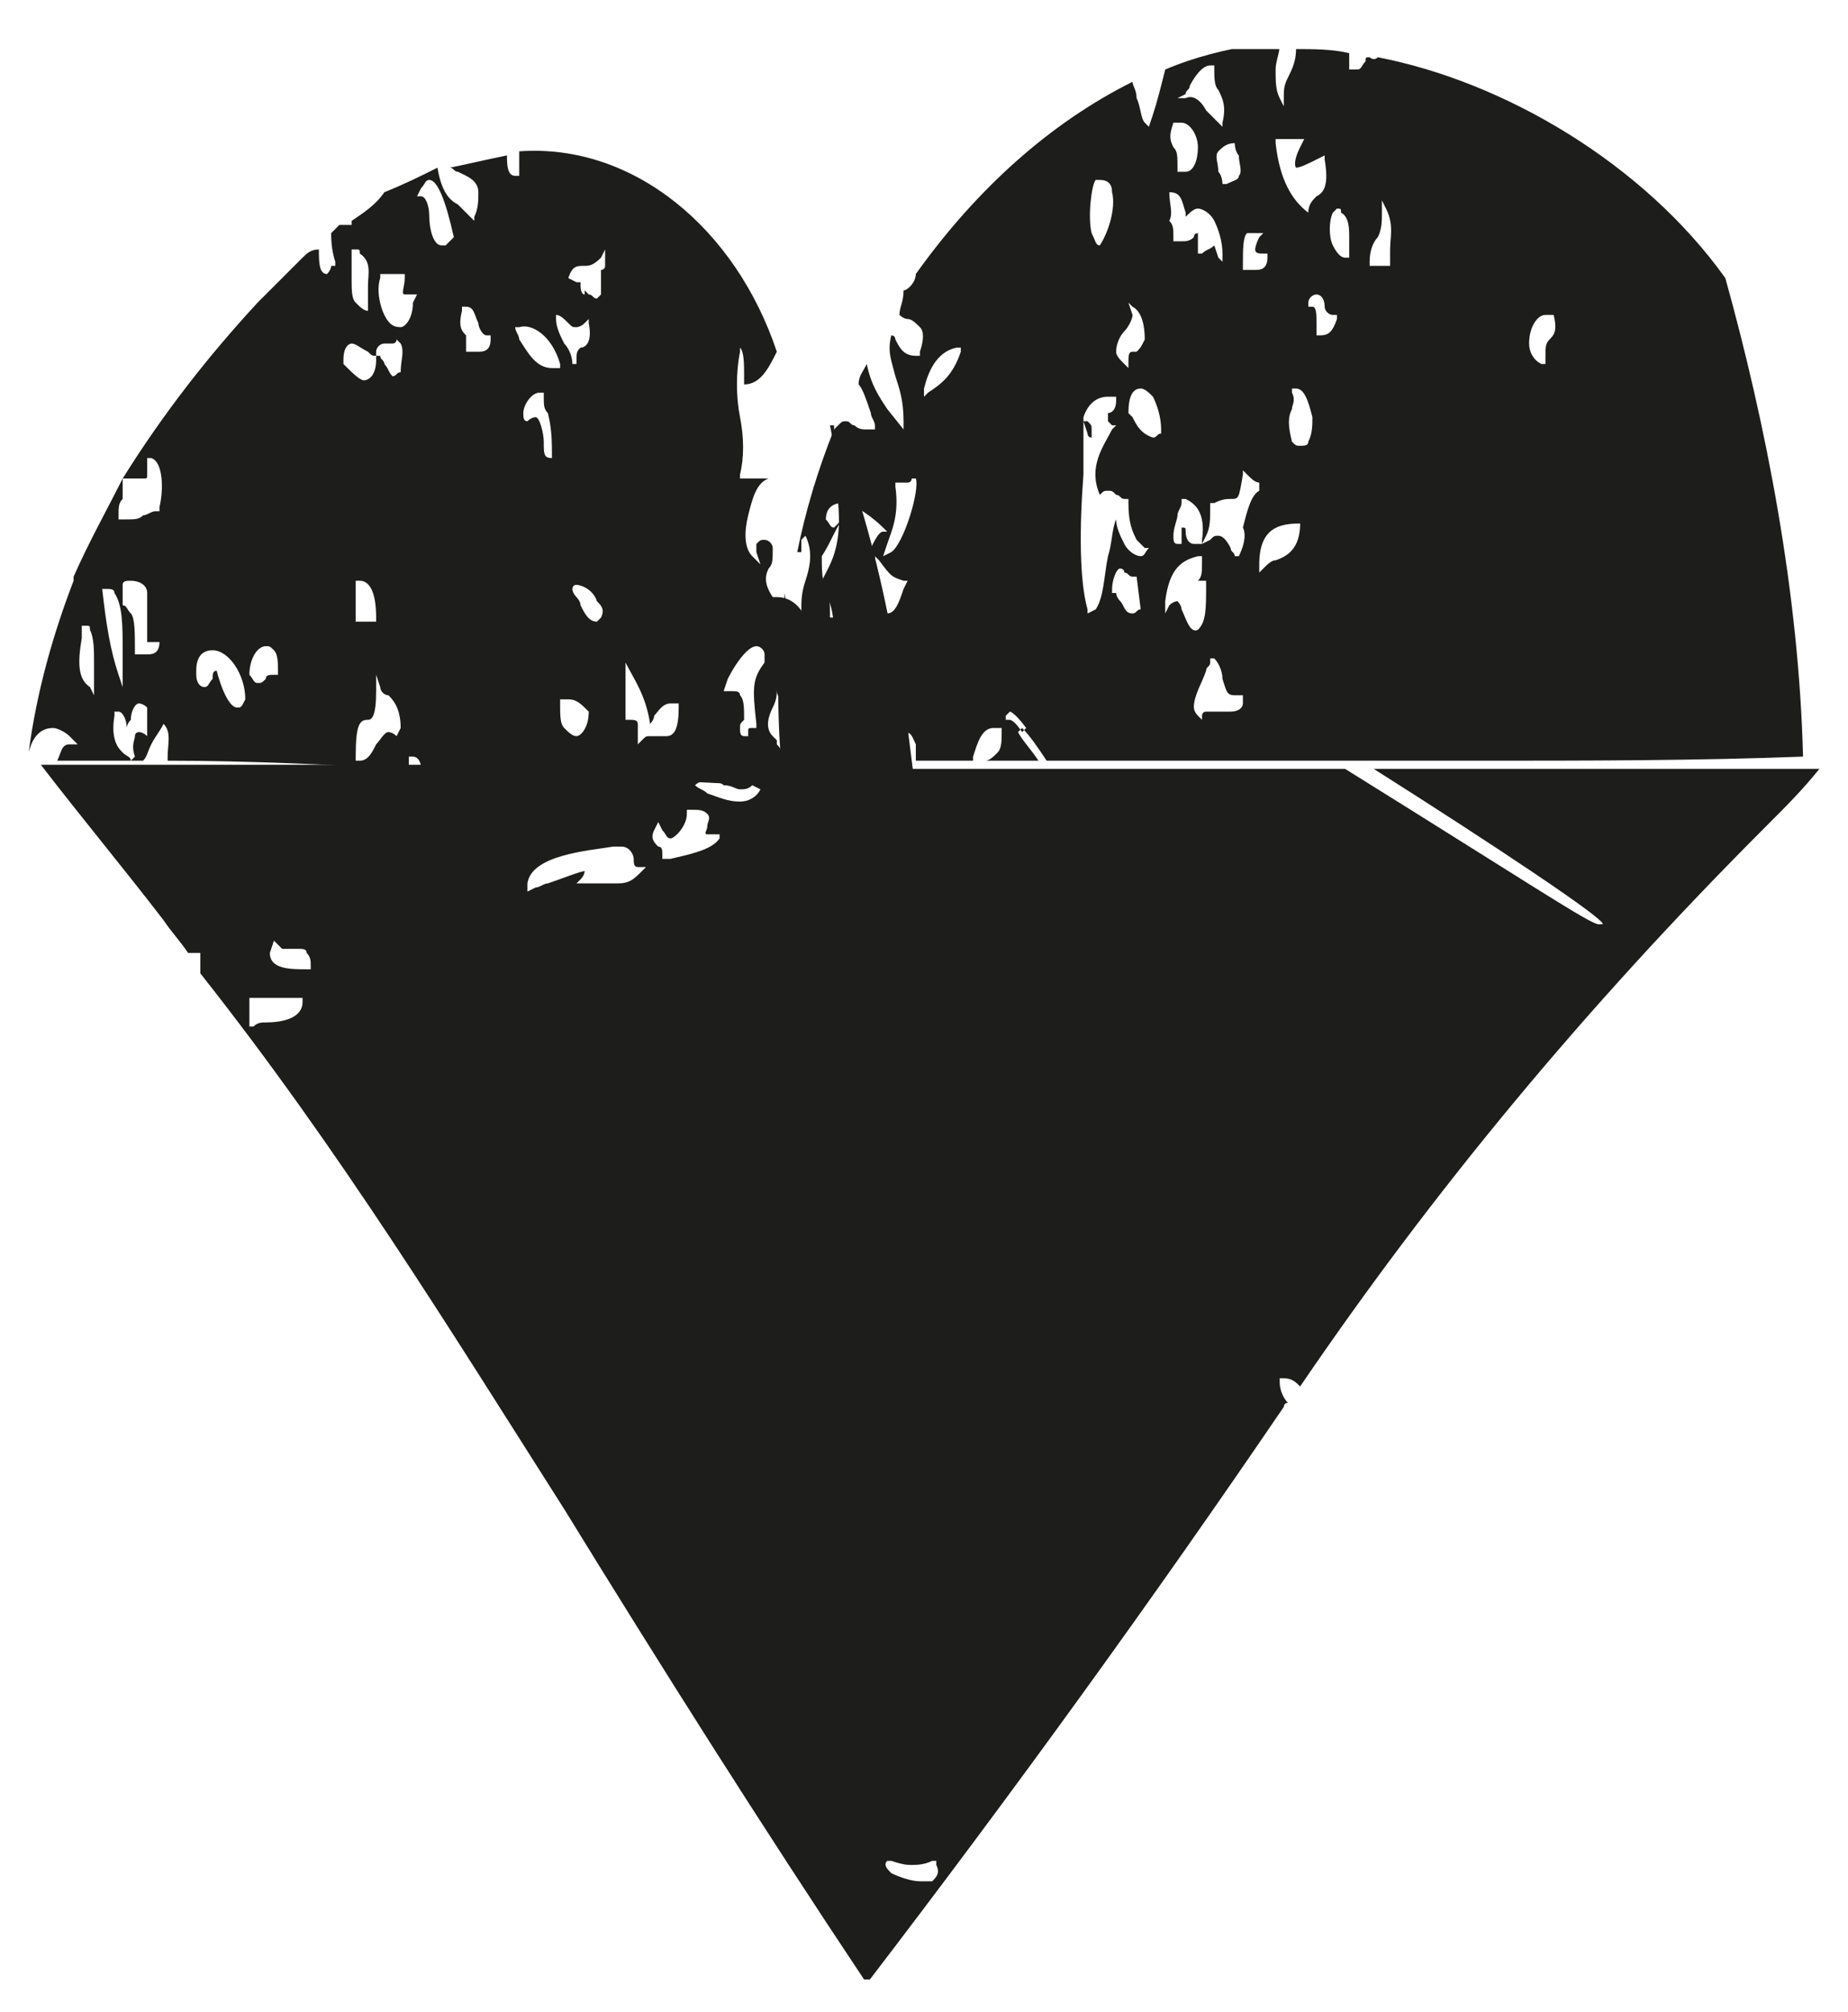 <svg xmlns="http://www.w3.org/2000/svg" xmlns:xlink="http://www.w3.org/1999/xlink" id="Ebene_1" x="0px" y="0px" viewBox="0 0 45.2 49.2" style="enable-background:new 0 0 45.2 49.2;" xml:space="preserve"><style type="text/css">	.st0{clip-path:url(#SVGID_00000020361338434814133140000009488336190456140475_);fill:#1D1D1B;}</style><g>	<defs>		<rect id="SVGID_1_" x="0.7" y="1.2" width="43.9" height="47.2"></rect>	</defs>	<clipPath id="SVGID_00000018204120513699094070000012121097303014994873_">		<use xlink:href="#SVGID_1_" style="overflow:visible;"></use>	</clipPath>	<path style="clip-path:url(#SVGID_00000018204120513699094070000012121097303014994873_);fill:#1D1D1B;" d="M13.7,8.9l0,0.1l-0.1,0   c0,0-0.1,0-0.1,0c-0.4,0-0.6-0.4-0.8-0.7c0-0.1-0.1-0.2-0.1-0.3L12.5,8l0.1,0c0,0,0.1,0,0.1,0C13,7.9,13.5,8.2,13.7,8.9 M13.6,7.7   c0.1,0,0.2,0.1,0.3,0.2C14,8,14,8,14.1,8c0,0,0.1,0,0.2-0.1l0.1-0.1l0,0.1c0.1,0.5-0.1,0.6-0.2,0.6c-0.1,0.1-0.1,0.1-0.1,0.4   l-0.1,0c0-0.2-0.1-0.4-0.2-0.5c-0.1-0.2-0.2-0.4-0.2-0.6L13.6,7.7L13.6,7.7z M13.9,6.8c0.1-0.3,0.2-0.3,0.4-0.3   c0.1,0,0.2,0,0.4-0.2l0.1-0.2l0,0.2c0,0.1,0,0.2,0,0.2c0,0.1-0.1,0.1-0.1,0.1c0,0,0,0.2,0,0.4c0,0.1,0,0.2,0,0.2   c-0.1,0.1-0.1,0.1-0.1,0.1c-0.1,0-0.1-0.1-0.2-0.1l-0.1-0.1l0,0.1l0,0c-0.1,0-0.1-0.2-0.1-0.2c0-0.1,0-0.1,0-0.1l-0.1,0L13.9,6.8z    M14.7,15.1L14.7,15.1l-0.1,0.1c-0.2,0-0.3-0.2-0.4-0.4c0-0.1-0.1-0.2-0.1-0.2c0,0-0.1-0.1-0.1-0.2c0,0,0-0.1,0.1-0.1   c0.1,0,0.4,0.1,0.5,0.4C14.7,14.8,14.8,14.9,14.7,15.1 M15.2,16l0.1,0.2c0.2,0.4,0.5,0.8,0.6,1.5c0,0,0.1-0.1,0.1-0.2   c0.1-0.1,0.2-0.3,0.4-0.3c0,0,0.1,0,0.1,0l0.1,0l0,0.1c0,0.5-0.1,0.7-0.3,0.7c-0.1,0-0.1,0-0.2,0c-0.1,0-0.1,0-0.2,0   c-0.1,0-0.1,0-0.2,0.1l-0.1,0.1l0-0.2c0-0.1,0-0.2,0-0.3c0-0.1-0.1-0.1-0.2-0.1l-0.1,0V16z M14.1,18c-0.1,0-0.2-0.1-0.3-0.2   c-0.1-0.1-0.1-0.3-0.1-0.6l0-0.1l0,0c0.1,0,0.1,0,0.2,0c0.2,0,0.3,0.1,0.5,0.3C14.4,17.8,14.2,18,14.1,18 M13.5,11.2L13.5,11.2   L13.5,11.2c-0.2,0-0.2-0.1-0.2-0.4c0-0.2-0.1-0.6-0.2-0.6c0,0-0.1,0-0.2,0.1c-0.1,0-0.1-0.1-0.1-0.2c0-0.2,0.2-0.5,0.4-0.5   c0,0,0.1,0,0.1,0l0,0l0,0.1c0,0.2,0,0.3,0.1,0.4C13.5,10.5,13.5,10.8,13.5,11.2 M17.8,16.6c0.2-0.4,0.5-0.8,0.7-0.8   c0.1,0,0.2,0.1,0.2,0.2l0,0.1l0,0.1c-0.3,0.4-0.3,0.6-0.2,1.5l0,0.1l-0.1,0c0,0,0,0,0,0c-0.1,0-0.1,0-0.1,0.1l0,0.1l-0.1,0   c-0.1,0-0.1-0.1-0.1-0.2c0-0.1,0-0.1,0.1-0.2c0-0.3,0-0.5-0.1-0.6c0-0.1-0.1-0.1-0.2-0.1c0,0-0.1,0-0.1,0l-0.1,0L17.8,16.6z    M19,16.9c0,0.1,0.1,0.2,0.1,0.3c0.1,0.3,0.3,0.6,0.3,1.2l0,0.1l0,0c0,0-0.1,0-0.1,0c-0.1,0-0.2-0.2-0.3-0.3C19,18,19,18,19,17.9   c0,0,0,0,0,0.1l0,0.1l-0.1-0.1c-0.2-0.2-0.1-0.5,0-0.7c0.1-0.2,0.1-0.3,0.1-0.5L19,16.9z M12,8.3c0,0.3-0.2,0.3-0.3,0.3l-0.1,0   c0,0-0.1,0-0.1,0l-0.1,0l0-0.1c0-0.1,0-0.2,0-0.2c0,0,0,0,0-0.1c0,0,0,0,0,0c-0.1-0.1-0.2-0.2-0.1-0.6l0-0.1l0,0c0,0,0.1,0,0.1,0   c0.2,0,0.2,0.2,0.3,0.4c0,0.1,0.1,0.3,0.2,0.3l0.1,0L12,8.3z M10.9,6c0,0-0.1,0-0.1,0c-0.2,0-0.3-0.4-0.3-0.7   c0-0.3-0.1-0.5-0.2-0.5h-0.1l0.1-0.2c0.1-0.1,0.1-0.2,0.2-0.2c0.2,0,0.4,0.5,0.6,1.4L10.9,6L10.9,6z M10.1,7.4   C10.1,7.8,9.9,8,9.8,8C9.6,8,9.5,7.9,9.4,7.7C9.3,7.5,9.2,7.1,9.3,6.8l0-0.1h0.6l0,0.1c0,0.2-0.1,0.4,0,0.4c0,0,0,0,0.1,0   c0,0,0.2,0,0.2,0L10.1,7.4z M9.8,9.1L9.8,9.1c-0.1,0-0.1,0.1-0.2,0.1C9.5,9.1,9.5,9,9.4,8.9c0-0.1-0.1-0.1-0.1-0.2l-0.1,0l0-0.1   c0-0.1,0.1-0.2,0.2-0.2c0,0,0.1,0,0.1,0c0,0,0.1,0,0.1,0c0,0,0.1,0,0.1-0.1l0.1,0.1C9.9,8.6,9.8,8.8,9.8,9.1L9.8,9.1z M9.7,18   L9.7,18c-0.1-0.1-0.2-0.1-0.2-0.1c-0.1,0-0.2,0.2-0.3,0.3c-0.1,0.2-0.2,0.4-0.4,0.4c0,0-0.1,0-0.1,0l0,0l0-0.1   c0-0.8,0.1-0.9,0.3-0.9c0.1,0,0.2-0.1,0.2-0.7l0-0.4l0.1,0.3c0,0.1,0.1,0.2,0.2,0.2c0.1,0.1,0.3,0.3,0.3,0.8L9.7,18z M9.2,15.1   l0,0.1H8.7v-1l0.1,0C9,14.2,9.2,14.4,9.2,15.1 M8.4,8.9l0-0.1c0-0.4,0.2-0.4,0.2-0.4c0.1,0,0.2,0.1,0.4,0.2   c0.1,0.1,0.1,0.1,0.2,0.1l0,0l0,0.1c0,0.4-0.2,0.5-0.3,0.5C8.8,9.3,8.6,9.1,8.4,8.9L8.4,8.9z M8.6,6.8c0-0.2,0-0.4,0-0.6l0-0.1l0,0   c0,0,0.1,0,0.1,0c0.1,0,0.1,0,0.1,0.1C9.1,6.4,9,6.7,9,7c0,0.2,0,0.4,0,0.5l0,0.1L9,7.6c-0.1,0-0.2-0.1-0.3-0.2   C8.6,7.3,8.6,7.1,8.6,6.8 M6.8,16.5L6.8,16.5c-0.1,0-0.1,0-0.1,0c-0.1,0-0.2,0-0.2,0.1c-0.1,0.1-0.1,0.1-0.2,0.1   c-0.1,0-0.1-0.1-0.2-0.2c0-0.4,0.2-0.7,0.4-0.7c0.1,0,0.1,0,0.2,0.1c0.1,0.1,0.1,0.3,0.1,0.6L6.8,16.5z M5.8,17.3   c-0.2,0-0.4-0.5-0.5-0.9c-0.1,0-0.1,0.1-0.1,0.2c-0.1,0.1-0.1,0.2-0.2,0.2c-0.1,0-0.2-0.1-0.2-0.3l0,0l0-0.1   C4.8,16,5,15.9,5.2,15.9c0.4,0,0.8,0.6,0.8,1.2C5.9,17.3,5.9,17.3,5.8,17.3 M3.9,15.7C3.9,16,3.7,16,3.6,16l-0.1,0c0,0,0,0-0.1,0   l-0.1,0l0-0.1c0-0.4,0-0.8-0.1-0.9c-0.1-0.1-0.1-0.2-0.2-0.2l0,0l0-0.1c0-0.2,0-0.3,0-0.4c0-0.1,0.1-0.1,0.2-0.1   c0.2,0,0.4,0.1,0.4,0.3c0,0.2,0,0.4,0,0.6c0,0.2,0,0.5,0,0.6l0,0.1l0-0.1l0.1,0L3.9,15.7z M3.6,18L3.6,18c-0.1-0.1-0.2-0.1-0.2-0.1   c0,0-0.1,0-0.1,0.1c0,0.1-0.1,0.2,0,0.5l-0.1,0.1c0-0.1-0.1-0.1-0.2-0.2c-0.1-0.1-0.3-0.3-0.2-0.9l0-0.1l0,0l0.1,0   c0.1,0,0.2,0.2,0.2,0.4c0,0,0-0.1,0.1-0.2c0-0.2,0.1-0.4,0.2-0.4c0,0,0.1,0,0.2,0.1l0,0V18z M2.5,14.4L2.5,14.4c0.1,0,0.1,0,0.1,0   c0.1,0,0.2,0,0.2,0.1C3,14.8,3,15.3,3,15.9c0,0.2,0,0.4,0,0.5l0,0.4l-0.1-0.3C2.7,15.9,2.6,15.3,2.5,14.4L2.5,14.4z M2.2,16.8   c-0.3-0.2-0.3-0.6-0.2-1.2l0-0.3l0,0c0,0,0.1,0,0.1,0c0.1,0,0.1,0,0.1,0.1c0.1,0.2,0.1,0.5,0.1,0.8c0,0.2,0,0.4,0,0.6l0,0.2   L2.2,16.8z M12.7,3.7c0,0.1,0,0.2,0,0.5l0,0.1l-0.1,0c-0.2,0-0.2-0.3-0.2-0.5c0,0,0,0,0,0c-0.5,0.1-0.9,0.2-1.4,0.3   c0.1,0,0.1,0.1,0.2,0.1c0.2,0.1,0.5,0.2,0.5,0.5c0,0.2,0,0.4-0.1,0.6l0,0.1l-0.1-0.1c-0.1-0.1-0.2-0.2-0.3-0.3   c-0.2-0.1-0.4-0.3-0.5-0.9c-0.4,0.2-0.8,0.4-1.3,0.6C9.2,5,8.9,5.2,8.6,5.4c0,0,0,0,0,0l0,0.1l-0.1,0c0,0-0.1,0-0.1,0   c0,0-0.1,0-0.1,0c0,0-0.1,0.1-0.1,0.1c0,0,0,0-0.1,0.1c0,0.1,0,0.4,0.1,0.7l0,0.1l-0.1,0C8.1,6.6,8,6.7,8,6.7   c-0.2,0-0.2-0.3-0.2-0.6C7.6,6.1,7.5,6.2,7.4,6.3l0,0l0,0C7,6.7,6.7,7,6.3,7.4C5.1,8.7,4,10.1,3,11.7l0,0c0,0,0.1,0,0.1,0   s0.1,0,0.2,0c0.1,0,0.1,0,0.2,0c0.1,0,0.1,0,0.1-0.1c0,0,0-0.1,0-0.3l0-0.1l0.1,0C4,11.3,4,12,3.9,12.4l0,0.1l-0.1,0   c-0.1,0-0.2,0.1-0.3,0.1c-0.1,0.1-0.2,0.1-0.4,0.1c-0.1,0-0.1,0-0.2,0l0,0l0-0.1c0-0.2,0-0.3,0.1-0.4C3,12.1,3,12,3,11.8l0-0.1   c-0.4,0.8-0.8,1.5-1.2,2.4l0,0.1l0,0c-0.5,1.3-0.9,2.7-1.1,4.2C0.8,18,1,17.8,1.3,17.8c0.1,0,0.3,0.1,0.4,0.2l0.2,0.2H1.7   c-0.2,0-0.2,0.2-0.3,0.4c0.7,0,1.4,0,2.1,0c0.1-0.1,0.1-0.2,0.2-0.4c0.1-0.2,0.2-0.3,0.3-0.5l0,0l0,0c0.2,0.2,0.1,0.5,0.1,0.8   c0,0,0,0.1,0,0.1c2,0,4,0.1,5.9,0.2l0-0.3l0.1,0c0.1,0,0.2,0.1,0.2,0.3c2,0.1,4.1,0.1,6.1,0.2c0,0,0-0.1,0-0.1l0,0l0.1,0   c0.1,0,0.1,0.1,0.1,0.2c1.9,0.1,3.9,0.2,5.8,0.3c-0.1-0.8-0.2-1.6-0.3-2.4c0,0,0,0,0,0c-0.1,0-0.2-0.1-0.3-0.2   c-0.1-0.2-0.1-0.4-0.1-0.8l0-0.3l0.1,0.2c0,0.1,0.1,0.1,0.1,0.1c-0.3-1.7-0.7-3.3-1.2-4.7c0,0.2-0.1,0.4-0.1,0.6l0,0.1l0,0   c-0.2-0.1-0.2-0.5-0.2-1c0-0.2,0-0.3,0-0.5c0,0,0,0,0-0.1h-0.1c0.2,0.9,0,1.2-0.4,1.5c0,0.3,0.1,0.5,0.2,0.6c0-0.1,0-0.1,0-0.2   c0-0.1,0-0.3,0.1-0.3c0,0,0.1,0.1,0.2,0.2l0.1,0.1c0.1,1.1-0.2,1.5-0.4,1.9c0,0,0,0.1-0.1,0.1c0.3,0.3,0.4,0.6,0.4,1.3v0.1h-0.1   c-0.2,0-0.3-0.2-0.5-0.5l-0.1-0.1c-0.1-0.2-0.3-0.5-0.7-0.5c0,0-0.1,0-0.1,0c-0.2-0.3-0.2-0.5-0.1-0.7c0.1-0.1,0.1-0.2,0.1-0.5   c0-0.1-0.1-0.2-0.2-0.2c-0.1,0-0.1,0-0.2,0.1c0,0.1,0,0.1,0,0.2l0.1,0.3l-0.2-0.2c-0.2-0.2-0.2-0.6-0.1-1c0.1-0.4,0.2-0.8,0.5-0.9   c0,0,0,0-0.1,0c0,0-0.1,0-0.2,0c-0.1,0-0.1,0-0.2,0c-0.1,0-0.1,0-0.1,0l-0.1,0l0-0.1c0.1-0.4,0.1-0.9,0-1.4c-0.1-0.5-0.1-1.1,0-1.6   l0-0.1l0,0c0.1,0.1,0.1,0.4,0.1,0.7c0,0.1,0,0.1,0,0.2h0c0.4,0,0.6-0.4,0.8-0.8C18,5.6,15.5,3.5,12.7,3.7"></path>	<path style="clip-path:url(#SVGID_00000018204120513699094070000012121097303014994873_);fill:#1D1D1B;" d="M6,24.4h1.4l0,0.1   c0,0.4-0.5,0.5-0.9,0.5c-0.1,0-0.2,0-0.3,0.1l-0.1,0V24.4z M6.7,23l0.2,0.2c0,0,0.1,0,0.1,0c0,0,0.1,0,0.1,0c0.1,0,0.1,0,0.2,0   c0.1,0,0.2,0,0.2,0.1c0.1,0.1,0.1,0.2,0.1,0.3l0,0.1l-0.1,0l0-0.1l0,0.1c-0.4,0-0.9,0-0.9-0.4L6.7,23z M12.9,21.6   c0.1-0.7,1.5-0.8,2.1-0.9l0.2,0c0.2,0,0.3,0.2,0.3,0.3c0,0.1,0,0.2,0.1,0.2l0.2,0l-0.1,0.1c-0.2,0.2-0.3,0.3-0.6,0.3l-0.3,0   c-0.1,0-0.3,0-0.5,0l-0.2,0l0.1-0.1c0.1-0.1,0.1-0.2,0.1-0.2c-0.1,0-0.6,0.2-0.9,0.3c-0.1,0-0.2,0.1-0.3,0.1l-0.2,0.1L12.9,21.6z    M16,20.3l0.1-0.2l0.1,0.2c0.1,0.1,0.1,0.2,0.2,0.2c0.1,0,0.4-0.3,0.4-0.6l0-0.1c0,0,0.1,0,0.1,0c0.2,0,0.3,0,0.4,0.1   c0.1,0.1,0,0.2,0,0.3c0,0.1-0.1,0.2,0,0.2c0,0,0.1,0,0.1,0h0.2l0,0.1c-0.2,0.3-0.8,0.4-1.2,0.5l-0.2,0l0-0.1c0-0.1,0-0.2-0.1-0.2   C16,20.6,15.9,20.5,16,20.3 M17,19.2c0.1-0.1,0.2-0.1,0.3-0.1c0.1,0,0.3,0,0.4,0.1c0.2,0,0.3,0.1,0.4,0.1c0.1,0,0.2,0,0.3-0.1   l0.2,0.1c-0.1,0.2-0.3,0.3-0.5,0.3c-0.3,0-0.5-0.1-0.8-0.2C17.2,19.3,17.1,19.3,17,19.2L17,19.2L17,19.2z M21.7,45.5l0.1,0   c0.3,0.1,0.4,0.1,0.5,0.1c0.1,0,0.3,0,0.5-0.1l0.1,0l0,0.1c0.1,0.2,0,0.3-0.1,0.4C22.8,46,22.7,46,22.5,46c-0.2,0-0.5-0.1-0.7-0.2   C21.7,45.7,21.6,45.6,21.7,45.5L21.7,45.5z M4,22.5c0.2,0.3,0.4,0.5,0.6,0.8c0.1,0,0.1,0,0.2,0l0.1,0v0.5c3.4,4.3,6.1,8.7,8.9,13.1   c2.4,3.9,4.8,7.7,7.4,11.6c3.6-4.7,7-9.4,10.2-14.1c0,0,0-0.1,0.1-0.1c-0.1-0.1-0.2-0.3-0.2-0.5l0-0.1l0.1,0c0.2,0,0.3,0.1,0.4,0.2   c3.2-4.7,6.9-9.2,11.4-13.7c0.5-0.5,0.9-0.9,1.3-1.4c-3.6,0-7.2,0-10.9,0c3,1.9,5.7,3.7,5.6,3.8l0,0l-0.1,0c-0.2,0-1.7-1-6.2-3.8   c-4.7,0-9.3,0-14,0l0,0l-0.1,0c-0.1,0-0.1,0-0.2,0c-0.1,0-0.1,0.1-0.1,0.2l0,0l-0.1,0l-0.1,0c-0.2,0-0.4-0.1-0.4-0.2   c0,0-0.1-0.1-0.1-0.1c-0.2,0-0.3,0-0.5,0l-0.1,0l0,0c-0.5,0-1.1,0-1.6,0c0,0,0,0,0,0l0,0.1l-0.1,0c-0.1,0-0.1,0-0.2-0.1   c-4.8,0-9.5,0-14.3,0C2,20,3,21.2,4,22.5"></path>	<path style="clip-path:url(#SVGID_00000018204120513699094070000012121097303014994873_);fill:#1D1D1B;" d="M33.9,5.1   c0.2,0.4,0.1,0.7,0.1,1c0,0.1,0,0.2,0,0.3l0,0.1l-0.5,0l0-0.1c0-0.3,0.1-0.5,0.2-0.6c0.1-0.2,0.1-0.4,0.1-0.6l0-0.3L33.9,5.1z    M37.8,7.7L37.8,7.7L38,7.7c0.1,0.4,0,0.5-0.1,0.6c-0.1,0.1-0.1,0.2-0.1,0.4l0,0.2l-0.1,0c-0.2-0.1-0.3-0.3-0.3-0.5   C37.4,8,37.6,7.7,37.8,7.7 M32.9,6.3c-0.1,0-0.2-0.1-0.3-0.3c-0.1-0.2-0.1-0.6,0-0.8c0.1-0.1,0.1-0.1,0.1-0.1c0.1,0,0.1,0,0.1,0.1   C33,5.3,33,5.6,33,5.8c0,0.1,0,0.3,0,0.4l0,0.1L32.9,6.3z M32.7,7.8c-0.1,0.3-0.2,0.4-0.4,0.4l-0.1,0l0-0.1c0-0.1,0-0.1,0-0.2   c0-0.2,0-0.4-0.1-0.4l-0.1,0l0-0.1c0-0.1,0.1-0.2,0.2-0.2c0.1,0,0.2,0.1,0.2,0.3c0,0.1,0.1,0.2,0.2,0.2l0.1,0L32.7,7.8z M31.2,3.5   l0-0.1l0.7,0l-0.1,0.2c-0.2,0.4-0.1,0.5-0.1,0.5c0,0,0,0,0,0c0.1,0,0.3-0.1,0.5-0.2l0.2-0.1l0,0.1c0.1,0.6,0,0.8-0.2,0.9   c-0.1,0.1-0.2,0.2-0.2,0.4l0,0.2L32,5.2C31.6,4.9,31.3,4.4,31.2,3.5 M32,10.8c0,0.1-0.1,0.1-0.2,0.1c-0.1,0-0.1,0-0.2-0.1   c-0.1-0.4-0.1-0.6,0-0.8c0-0.1,0.1-0.2,0-0.4l0-0.1c0,0,0.1,0,0.1,0c0.2,0,0.3,0.3,0.4,0.7C32.1,10.4,32.1,10.6,32,10.8 M31.8,12.8   c0,0.6-0.3,0.8-0.6,0.9c-0.1,0-0.2,0.1-0.3,0.2l-0.1,0.1l0-0.2C30.8,12.9,31.3,12.8,31.8,12.8l0-0.1L31.8,12.8z M30.3,13.6   L30.3,13.6l-0.1,0c0-0.1-0.1-0.1-0.1-0.2c-0.1-0.2-0.2-0.3-0.3-0.3c-0.1,0-0.1,0-0.2,0.1l-0.2,0.1l0.1-0.2c0.1-0.2,0.1-0.4,0.1-0.7   l0-0.1l0.1,0c0.2-0.1,0.3-0.1,0.4-0.1c0.2,0,0.2,0,0.3-0.6l0-0.1l0.1,0.1c0.1,0.1,0.2,0.2,0.3,0.2l0,0.1c0,0,0,0,0,0c0,0,0,0,0,0   l0,0.1c-0.2,0.1-0.3,0.5-0.4,0.9C30.5,13.1,30.4,13.4,30.3,13.6 M30.4,17.2c0,0.1-0.1,0.2-0.3,0.2c-0.1,0-0.2,0-0.3,0   c-0.1,0-0.2,0-0.3,0c-0.1,0-0.1,0.1-0.1,0.1l0,0.1l-0.1-0.1c-0.1-0.1-0.1-0.2-0.1-0.2c0-0.3,0.2-0.6,0.3-0.9c0-0.1,0.1-0.1,0.1-0.2   l0-0.1l0.1,0c0.1,0.1,0.2,0.3,0.2,0.5c0.1,0.3,0.1,0.4,0.3,0.4l0.2,0L30.4,17.2z M28.9,14.9c0-0.1-0.1-0.2-0.1-0.2   c0,0-0.1,0-0.2,0.1L28.5,15l0-0.3c0.1-0.8,0.4-1,0.8-1.1l0.1,0l0,0.1c0,0.3,0,0.4-0.1,0.5c0,0,0,0,0.1,0c0,0,0.1,0,0.1,0l0,0l0,0.1   c0,0.6,0,0.9-0.2,1.1l0,0l0,0C29.1,15.5,29,15.1,28.9,14.9 M27.7,10.2c0,0-0.1-0.1-0.1-0.1c0-0.4,0.1-0.6,0.3-0.6   c0.1,0,0.2,0.1,0.3,0.2c0.1,0.2,0.2,0.5,0.2,0.8l0,0.1l0,0c-0.1,0-0.1,0.1-0.2,0.1C27.9,10.6,27.8,10.4,27.7,10.2 M28.1,13.4   c-0.1,0.1-0.1,0.2-0.2,0.2c-0.1,0-0.3-0.1-0.4-0.3c-0.1-0.2-0.2-0.4-0.2-0.6c-0.1,0.2-0.1,0.6-0.2,0.9c-0.1,0.5-0.1,1-0.3,1.3   L26.6,15l0-0.1c-0.2-0.7-0.2-2-0.1-3.3c0-0.3,0-0.6,0-0.9l0-0.4l0.1,0.3c0,0.1,0.1,0.1,0.1,0.1c0,0,0-0.1,0-0.2   c0-0.1,0-0.1-0.1-0.2l-0.1,0l0-0.1c0.1-0.3,0.3-0.5,0.6-0.5c0,0,0.2,0,0.2,0l0,0.1c0,0.2-0.1,0.3-0.2,0.3c0,0,0,0.1,0,0.2   c0,0,0.1,0.1,0.1,0.1l0.1,0l-0.1,0.1c-0.2,0.4-0.6,0.9-0.3,1.6c0.1-0.1,0.1-0.1,0.2-0.1c0.1,0,0.1,0,0.2,0.1c0.1,0,0.1,0.1,0.2,0.1   l0.1,0l0,0.1c0,0.5,0.1,0.7,0.2,0.9c0.1,0.1,0.1,0.1,0.2,0.2V13.4L28.1,13.4z M27.9,14.9L27.9,14.9c-0.1,0-0.1,0.1-0.2,0.1   c-0.2,0-0.2-0.2-0.3-0.3c-0.1-0.1-0.1-0.2-0.1-0.2l-0.1,0l0-0.1c0-0.2,0.1-0.5,0.2-0.5c0,0,0.1,0,0.1,0.1c0.1,0,0.1,0.1,0.2,0.1   l0.1,0L27.9,14.9z M26.8,4.4L26.8,4.4l0.1,0c0.2,0,0.3,0.1,0.3,0.3c0.1,0.4-0.1,1-0.3,1.3l0,0l0,0c-0.1,0-0.1-0.1-0.2-0.3   C26.6,5.3,26.7,4.5,26.8,4.4 M27.6,7.4l0.1,0.1c0.2,0.1,0.3,0.4,0.3,0.8c-0.1,0.2-0.1,0.2-0.2,0.3c0,0-0.1,0-0.1,0c0,0,0,0,0,0   c-0.1,0-0.1,0.1-0.1,0.3l0,0.1l-0.1-0.1c-0.1-0.1-0.2-0.2-0.2-0.3c0-0.2,0.1-0.4,0.2-0.5c0.1-0.1,0.2-0.3,0.2-0.4L27.6,7.4z    M28.8,12.6c0-0.1,0.1-0.2,0.1-0.3l0-0.1l0.1,0c0.2,0.1,0.5,0.3,0.4,1l0,0.1l-0.1,0l-0.1,0c-0.1,0-0.2-0.1-0.2-0.3   c0-0.1,0-0.1-0.1-0.1c0,0,0,0.1,0,0.2c0,0,0,0.1,0,0.1l0,0.1l-0.1,0c-0.1,0-0.1-0.1-0.1-0.2C28.7,12.9,28.8,12.7,28.8,12.6    M28.6,4.7L28.6,4.7L28.6,4.7c0.3,0,0.3,0.2,0.4,0.5c0,0,0,0.1,0,0.1c0.1-0.1,0.2-0.2,0.3-0.2c0.1,0,0.3,0.1,0.4,0.3   c0.1,0.2,0.2,0.5,0.2,0.8l0,0.2l-0.1-0.1C29.7,6,29.7,6,29.7,6c-0.1,0.1-0.2,0.1-0.3,0.2l-0.1,0l0-0.1c0-0.4,0-0.4,0-0.4   c0,0-0.1,0-0.1,0.1c-0.1,0.1-0.2,0.1-0.3,0.1l-0.1,0l-0.1,0l0-0.1c0-0.2,0-0.3-0.1-0.4C28.7,5.2,28.6,5,28.6,4.7 M28.7,3   C28.8,3,28.8,3,28.9,3c0.2,0,0.4,0.3,0.4,0.6s-0.1,0.6-0.3,0.6c0,0-0.1,0-0.1,0l-0.1,0l0-0.1c0-0.3,0-0.4-0.1-0.5   C28.6,3.4,28.6,3.3,28.7,3 M29,2.3c0-0.1,0.1-0.1,0.1-0.2c0.1-0.2,0.3-0.5,0.5-0.5l0.1,0l0,0.1c0,0.2,0,0.4,0.1,0.5   C29.9,2.4,30,2.6,29.9,3l0,0.1l-0.1-0.1c-0.1-0.1-0.2-0.2-0.3-0.3c-0.1-0.2-0.3-0.4-0.5-0.3l-0.2,0L29,2.3z M30.2,3.5   c0,0,0,0.2,0.1,0.3c0,0.2,0.1,0.4,0,0.5c0,0.1-0.1,0.1-0.3,0.2l-0.1,0c0,0,0-0.2-0.1-0.3c0-0.2-0.1-0.4,0-0.5   C29.9,3.6,30,3.5,30.2,3.5L30.2,3.5z M30.7,5.7L30.7,5.7l0.2,0l-0.1,0.1c-0.1,0.2-0.1,0.3-0.1,0.3c0,0.1,0.1,0.1,0.2,0.1l0.1,0   l0,0.1c0,0.3-0.2,0.3-0.3,0.3c0,0-0.1,0-0.1,0c0,0-0.1,0-0.1,0l-0.1,0l0-0.1c0-0.4,0-0.7,0.1-0.8C30.5,5.7,30.6,5.7,30.7,5.7    M25,17.9c-0.2-0.3-0.3-0.3-0.3-0.3l-0.1,0l0-0.1l0.1-0.1c0,0,0.1,0,0.4,0.4L25,17.9z M22.7,9.6l-0.1,0.1l0-0.2   c0.1-0.4,0.3-0.9,0.8-1l0.1,0l0,0.1C23.3,9.2,23,9.4,22.7,9.6 M21.8,13.5l-0.2,0.1l0.1-0.3c0.1-0.3,0.3-0.7,0.2-1.4l0-0.1l0.1,0   l0.2,0c0.1,0,0.1-0.1,0.1-0.1l0.1,0C22.5,12,22.1,13.3,21.8,13.5 M22.1,14.4c-0.1,0.3-0.2,0.6-0.4,0.6l-0.1,0l0-0.1   c0-0.2,0-0.3-0.1-0.4c-0.1-0.1-0.2-0.3-0.1-0.7l0-0.2l0.1,0.1c0.3,0.4,0.3,0.4,0.6,0.5l0.1,0L22.1,14.4z M21,13.5l-0.1,0.1l0-0.2   c0-0.2,0-0.2-0.1-0.2l-0.1,0l0,0c0,0.3,0,0.7,0.1,1.2l0,0.2l-0.1-0.1c0,0-0.1,0-0.1,0c0,0,0,0.1,0,0.2c0,0.2,0,0.4-0.2,0.4   c0,0-0.1,0-0.1,0l0,0l0-0.1c0-0.2,0-0.4-0.1-0.6c-0.1-0.2-0.1-0.5-0.1-0.8c0.2-0.3,0.3-0.6,0.5-0.9c0,0,0,0,0,0   c-0.1,0.1-0.1,0.1-0.2,0.2c-0.1,0-0.1-0.1-0.2-0.2c0-0.3,0.2-0.4,0.4-0.4c0.3,0,0.8,0.4,1,0.6l0.1,0.1l-0.1,0   c-0.1,0-0.2,0.2-0.3,0.4C21.2,13.3,21.1,13.4,21,13.5 M20.6,18.3c-0.1-0.1-0.2-0.2-0.3-0.4c-0.1-0.2-0.2-0.3-0.3-0.3   c0,0-0.1,0-0.1,0l-0.1,0l-0.1-1.5l0.1,0.2c0.3,0.4,0.5,1,0.8,1.7l0.1,0.2L20.6,18.3z M33.7,1.4l0,0.1L33.7,1.4   c-0.1,0.1-0.2,0-0.2,0c-0.1,0-0.1,0-0.1,0.1c-0.1,0.1-0.1,0.2-0.2,0.2l-0.1,0l-0.1,0l0-0.1C33,1.5,33,1.4,33,1.3   c-0.4-0.1-0.9-0.1-1.3-0.1c0,0.3-0.1,0.5-0.2,0.7c-0.1,0.2-0.1,0.3-0.1,0.5l0,0.2l-0.1-0.2c-0.1-0.2-0.1-0.4-0.1-0.7   c0-0.2,0.1-0.4,0.1-0.6c-0.2,0-0.4,0-0.6,0c-0.7,0.1-1.5,0.3-2.2,0.6c-0.1,0.4-0.2,0.8-0.3,1.1l-0.1,0.3l-0.1-0.1   c-0.1-0.1-0.1-0.4-0.2-0.6c0-0.2-0.1-0.3-0.1-0.4c-2,1-3.8,2.6-5.3,4.7c0,0.2-0.2,0.4-0.3,0.4C22.1,7.4,22,7.5,22,7.7   c0,0,0.1,0.1,0.2,0.1c0.1,0,0.2,0.1,0.3,0.2c0.1,0.1,0.1,0.3,0,0.6l0,0.1c0,0-0.1,0-0.1,0c-0.3,0-0.4-0.2-0.5-0.4   c0,0,0-0.1-0.1-0.1c-0.1,0.4,0,0.6,0.1,1c0.1,0.3,0.2,0.6,0.2,1.1l0,0.2L21.7,10c-0.2-0.3-0.4-0.6-0.5-1.1   c-0.1,0.2-0.2,0.3-0.2,0.5c0.1,0.1,0.2,0.4,0.3,0.7c0,0.1,0.1,0.2,0.1,0.3l0,0.1l-0.2,0c-0.1,0-0.2,0-0.3-0.1   c-0.1,0-0.1-0.1-0.2-0.1c-0.1,0-0.1,0-0.2,0.1l-0.1,0.1c-0.4,1-0.7,2-0.9,3c0,0,0,0,0.1,0c0,0,0-0.1,0-0.3l0.1-0.1   c0.2,0.4,0.1,0.8,0,1.1c-0.1,0.3-0.1,0.5-0.1,0.7l0,0.1l-0.1,0c-0.2,0-0.3-0.2-0.3-0.5c-0.2,1.3-0.2,2.7-0.1,4.1c0.9,0,1.9,0,2.8,0   c0-0.1-0.1-0.2-0.1-0.4l0-0.1l0,0c0,0,0,0,0,0c0.1,0,0.2,0.1,0.2,0.1c0,0,0.1,0.1,0.1,0.1c0,0,0-0.1,0-0.2c0,0,0-0.1,0-0.1l0-0.1   l0,0c0,0,0,0,0,0c0.2,0,0.2,0.1,0.3,0.3l0,0.4l-0.1,0c0,0-0.1,0-0.1,0c0,0-0.1,0-0.1,0c0.6,0,1.2,0,1.8,0l-0.1,0l0-0.1   c0.1-0.3,0.2-0.7,0.5-0.7c0,0,0.1,0,0.1,0l0.1,0l0,0.1c0,0.2,0,0.4-0.1,0.5c-0.1,0.1-0.2,0.2-0.3,0.2c0.4,0,0.9,0,1.3,0   c-0.2-0.3-0.4-0.5-0.5-0.7l0.1-0.1c0.2,0.2,0.4,0.5,0.6,0.8c3.5,0,7,0,10.5,0c2.7,0,5.4,0,8-0.1c-0.1-4-0.9-8.1-1.9-11.7   C40.2,4,36.8,2,33.7,1.4C33.7,1.4,33.7,1.4,33.7,1.4"></path></g></svg>